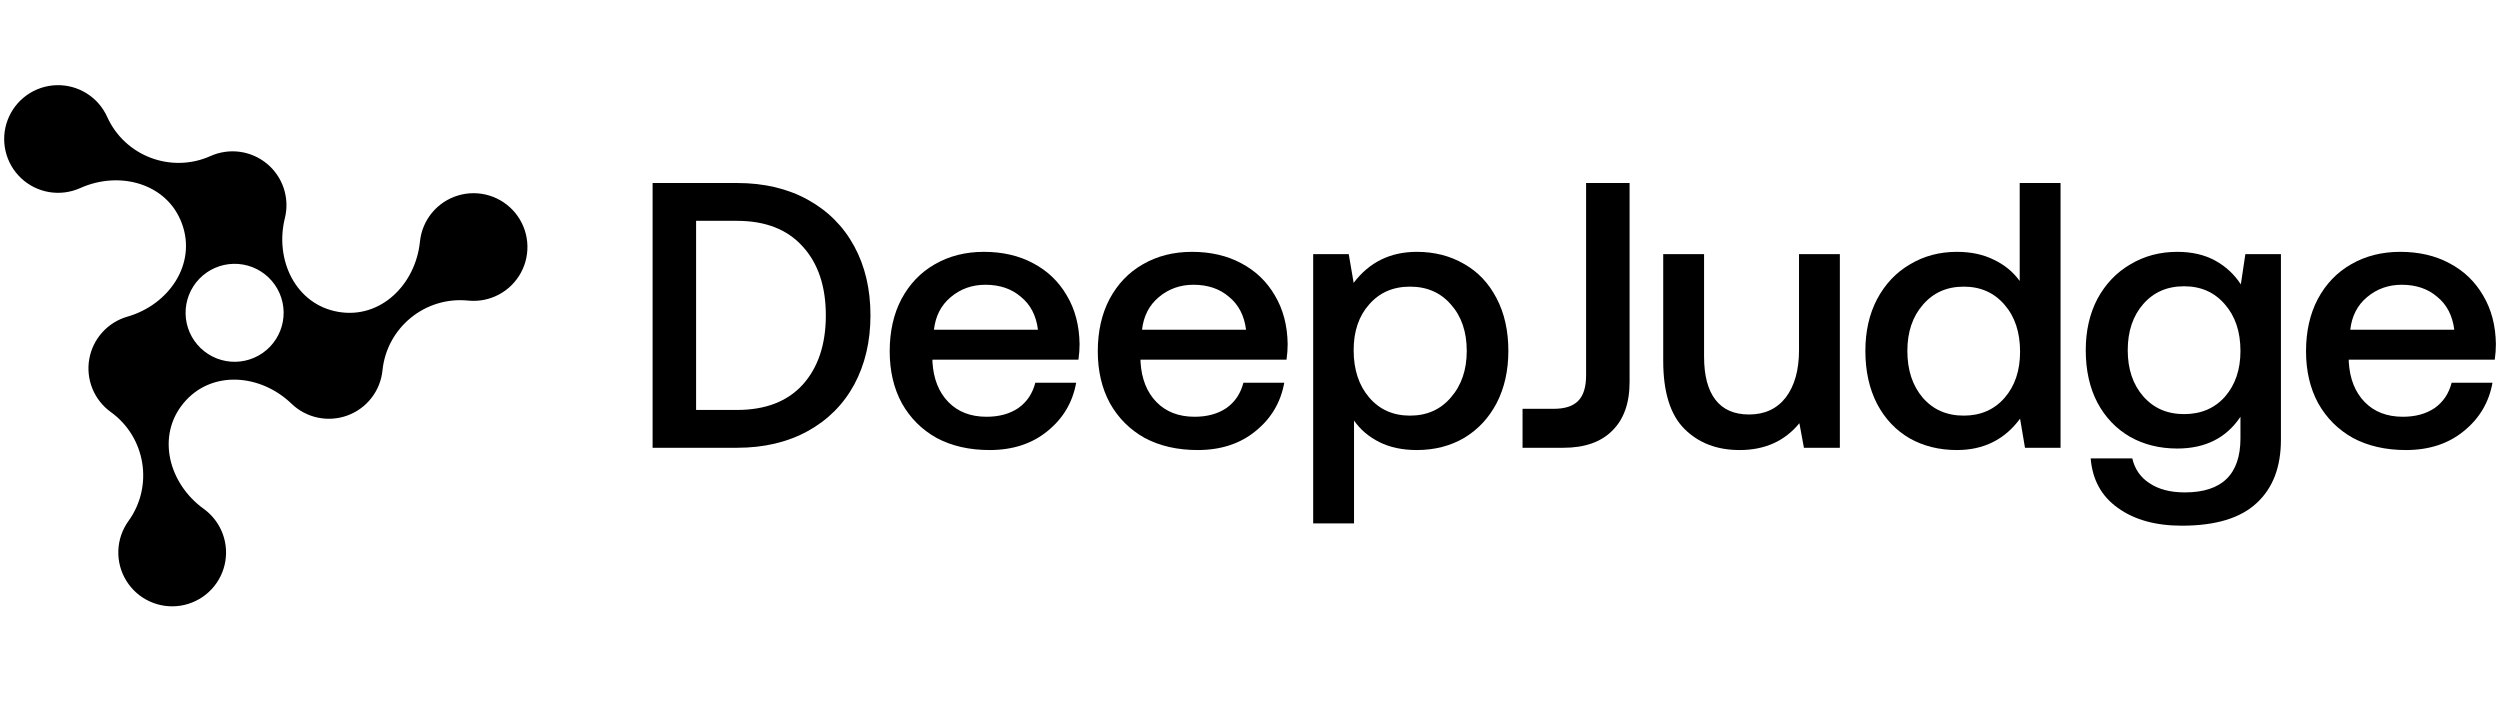 <svg width="351" height="100" viewBox="0 0 351 100" fill="none" xmlns="http://www.w3.org/2000/svg">
<g clip-path="url(#clip0_2042_1828)">
<path d="M91.625 25.694H103.467C107.256 25.694 110.566 26.473 113.398 28.031C116.23 29.589 118.408 31.766 119.93 34.563C121.452 37.36 122.213 40.599 122.213 44.281C122.213 47.928 121.452 51.167 119.93 53.999C118.408 56.796 116.23 58.973 113.398 60.531C110.566 62.089 107.256 62.868 103.467 62.868H91.625V25.694ZM103.467 57.557C107.468 57.557 110.548 56.371 112.708 53.999C114.867 51.592 115.947 48.352 115.947 44.281C115.947 40.21 114.867 36.988 112.708 34.616C110.548 32.209 107.468 31.005 103.467 31.005H97.732V57.557H103.467Z" fill="black"/>
<path d="M124.914 49.326C124.914 46.529 125.463 44.086 126.56 41.997C127.693 39.873 129.251 38.245 131.234 37.112C133.251 35.944 135.553 35.359 138.137 35.359C140.757 35.359 143.058 35.89 145.041 36.953C147.059 38.015 148.634 39.519 149.767 41.467C150.935 43.414 151.537 45.697 151.573 48.317C151.573 49.025 151.52 49.751 151.413 50.494H130.915V50.813C131.056 53.185 131.8 55.061 133.145 56.442C134.491 57.823 136.279 58.513 138.509 58.513C140.279 58.513 141.766 58.106 142.97 57.292C144.173 56.442 144.97 55.256 145.359 53.734H151.095C150.599 56.495 149.254 58.761 147.059 60.531C144.899 62.301 142.191 63.186 138.934 63.186C136.101 63.186 133.623 62.62 131.499 61.487C129.41 60.319 127.782 58.69 126.613 56.601C125.481 54.513 124.914 52.087 124.914 49.326ZM145.731 46.299C145.483 44.316 144.687 42.776 143.341 41.679C142.032 40.546 140.368 39.98 138.35 39.98C136.473 39.98 134.845 40.564 133.464 41.732C132.119 42.865 131.34 44.387 131.127 46.299H145.731Z" fill="black"/>
<path d="M154.129 49.326C154.129 46.529 154.678 44.086 155.775 41.997C156.908 39.873 158.466 38.245 160.448 37.112C162.466 35.944 164.768 35.359 167.352 35.359C169.972 35.359 172.273 35.89 174.256 36.953C176.274 38.015 177.849 39.519 178.982 41.467C180.15 43.414 180.752 45.697 180.788 48.317C180.788 49.025 180.734 49.751 180.628 50.494H160.13V50.813C160.271 53.185 161.015 55.061 162.36 56.442C163.706 57.823 165.493 58.513 167.724 58.513C169.494 58.513 170.981 58.106 172.185 57.292C173.388 56.442 174.185 55.256 174.574 53.734H180.31C179.814 56.495 178.469 58.761 176.274 60.531C174.114 62.301 171.406 63.186 168.149 63.186C165.316 63.186 162.838 62.62 160.714 61.487C158.625 60.319 156.996 58.69 155.828 56.601C154.695 54.513 154.129 52.087 154.129 49.326ZM174.946 46.299C174.698 44.316 173.902 42.776 172.556 41.679C171.246 40.546 169.582 39.98 167.564 39.98C165.688 39.98 164.059 40.564 162.679 41.732C161.333 42.865 160.555 44.387 160.342 46.299H174.946Z" fill="black"/>
<path d="M198.922 35.359C201.4 35.359 203.613 35.926 205.56 37.059C207.507 38.156 209.029 39.767 210.126 41.891C211.224 43.98 211.773 46.441 211.773 49.273C211.773 52.034 211.224 54.477 210.126 56.601C209.029 58.69 207.507 60.319 205.56 61.487C203.613 62.62 201.4 63.186 198.922 63.186C196.904 63.186 195.151 62.815 193.664 62.071C192.177 61.328 190.991 60.319 190.106 59.044V73.489H184.371V35.678H189.363L190.053 39.714C192.248 36.811 195.204 35.359 198.922 35.359ZM197.966 58.354C200.338 58.354 202.25 57.504 203.701 55.805C205.188 54.105 205.932 51.928 205.932 49.273C205.932 46.582 205.188 44.405 203.701 42.741C202.25 41.077 200.338 40.245 197.966 40.245C195.594 40.245 193.682 41.077 192.231 42.741C190.779 44.37 190.053 46.511 190.053 49.167C190.053 51.893 190.779 54.105 192.231 55.805C193.682 57.504 195.594 58.354 197.966 58.354Z" fill="black"/>
<path d="M228.794 25.694V53.627C228.794 56.601 227.98 58.885 226.351 60.478C224.758 62.071 222.474 62.868 219.5 62.868H213.766V57.398H218.12C219.713 57.398 220.863 57.026 221.572 56.283C222.315 55.539 222.687 54.353 222.687 52.725V25.694H228.794Z" fill="black"/>
<path d="M258.315 35.678V62.868H253.271L252.634 59.416C250.58 61.929 247.783 63.186 244.242 63.186C241.057 63.186 238.471 62.195 236.489 60.212C234.506 58.23 233.516 55.044 233.516 50.654V35.678H239.251V50.069C239.251 52.725 239.782 54.743 240.844 56.123C241.906 57.504 243.482 58.194 245.57 58.194C247.765 58.194 249.482 57.398 250.722 55.805C251.96 54.176 252.581 51.963 252.581 49.167V35.678H258.315Z" fill="black"/>
<path d="M289.301 25.694V62.868H284.308L283.618 58.779C281.459 61.717 278.502 63.186 274.749 63.186C272.271 63.186 270.059 62.638 268.111 61.54C266.164 60.407 264.642 58.796 263.544 56.708C262.447 54.583 261.898 52.105 261.898 49.273C261.898 46.511 262.447 44.086 263.544 41.998C264.677 39.873 266.217 38.245 268.165 37.112C270.112 35.944 272.307 35.359 274.749 35.359C276.732 35.359 278.467 35.731 279.954 36.475C281.441 37.183 282.644 38.174 283.565 39.449V25.694H289.301ZM275.706 58.354C278.077 58.354 279.989 57.522 281.441 55.858C282.892 54.194 283.618 52.034 283.618 49.379C283.618 46.653 282.892 44.458 281.441 42.794C279.989 41.095 278.077 40.245 275.706 40.245C273.333 40.245 271.421 41.095 269.97 42.794C268.518 44.458 267.793 46.618 267.793 49.273C267.793 51.964 268.518 54.159 269.97 55.858C271.421 57.522 273.333 58.354 275.706 58.354Z" fill="black"/>
<path d="M320.242 35.678V61.752C320.242 65.576 319.109 68.532 316.843 70.621C314.577 72.745 311.072 73.807 306.329 73.807C302.647 73.807 299.654 72.975 297.353 71.311C295.052 69.683 293.777 67.364 293.53 64.355H299.371C299.725 65.877 300.54 67.045 301.814 67.859C303.089 68.709 304.735 69.134 306.753 69.134C311.957 69.134 314.56 66.603 314.56 61.54V58.513C312.577 61.487 309.62 62.974 305.691 62.974C303.213 62.974 301 62.425 299.053 61.328C297.106 60.195 295.583 58.602 294.486 56.548C293.388 54.459 292.84 51.999 292.84 49.167C292.84 46.441 293.388 44.033 294.486 41.944C295.619 39.856 297.159 38.245 299.106 37.112C301.053 35.944 303.248 35.359 305.691 35.359C307.744 35.359 309.514 35.767 311.001 36.581C312.489 37.395 313.692 38.51 314.613 39.926L315.25 35.678H320.242ZM306.647 58.141C309.019 58.141 310.931 57.327 312.382 55.699C313.833 54.035 314.56 51.893 314.56 49.273C314.56 46.582 313.833 44.405 312.382 42.741C310.931 41.042 309.019 40.192 306.647 40.192C304.275 40.192 302.363 41.024 300.912 42.688C299.46 44.352 298.734 46.511 298.734 49.167C298.734 51.822 299.46 53.981 300.912 55.645C302.363 57.309 304.275 58.141 306.647 58.141Z" fill="black"/>
<path d="M323.766 49.326C323.766 46.529 324.314 44.086 325.412 41.997C326.544 39.873 328.102 38.245 330.085 37.112C332.103 35.944 334.404 35.359 336.988 35.359C339.608 35.359 341.909 35.89 343.892 36.953C345.91 38.015 347.486 39.519 348.618 41.467C349.787 43.414 350.388 45.697 350.424 48.317C350.424 49.025 350.371 49.751 350.264 50.494H329.766V50.813C329.908 53.185 330.651 55.061 331.997 56.442C333.342 57.823 335.13 58.513 337.361 58.513C339.131 58.513 340.617 58.106 341.821 57.292C343.025 56.442 343.821 55.256 344.211 53.734H349.946C349.451 56.495 348.105 58.761 345.91 60.531C343.751 62.301 341.043 63.186 337.785 63.186C334.952 63.186 332.474 62.62 330.35 61.487C328.262 60.319 326.633 58.69 325.465 56.601C324.332 54.513 323.766 52.087 323.766 49.326ZM344.582 46.299C344.334 44.316 343.538 42.776 342.193 41.679C340.882 40.546 339.219 39.98 337.201 39.98C335.325 39.98 333.696 40.564 332.315 41.732C330.969 42.865 330.191 44.387 329.979 46.299H344.582Z" fill="black"/>
</g>
<path fill-rule="evenodd" clip-rule="evenodd" d="M47.479 43.783C53.446 44.821 58.347 39.937 58.961 33.923C59.111 32.436 59.699 31.026 60.651 29.873C61.603 28.72 62.876 27.875 64.309 27.445C65.742 27.014 67.27 27.018 68.701 27.456C70.131 27.893 71.4 28.744 72.347 29.902C73.293 31.06 73.874 32.472 74.018 33.96C74.161 35.448 73.859 36.945 73.151 38.262C72.442 39.578 71.359 40.656 70.038 41.357C68.718 42.059 67.218 42.353 65.729 42.203C59.695 41.59 54.315 45.984 53.701 51.998C53.559 53.409 53.022 54.751 52.152 55.872C51.282 56.992 50.114 57.845 48.781 58.333C47.449 58.822 46.005 58.926 44.617 58.634C43.228 58.342 41.949 57.665 40.927 56.681C36.581 52.483 29.669 51.917 25.792 56.57C21.915 61.208 23.69 67.903 28.599 71.44C29.812 72.315 30.739 73.529 31.262 74.93C31.785 76.33 31.88 77.855 31.536 79.309C31.192 80.764 30.424 82.084 29.329 83.103C28.234 84.121 26.861 84.792 25.384 85.031C23.907 85.27 22.392 85.066 21.031 84.445C19.67 83.824 18.524 82.814 17.738 81.542C16.952 80.27 16.561 78.794 16.614 77.3C16.667 75.806 17.163 74.362 18.038 73.149C21.578 68.245 20.465 61.386 15.556 57.849C14.405 57.02 13.511 55.883 12.976 54.569C12.441 53.256 12.286 51.819 12.53 50.422C12.773 49.025 13.405 47.724 14.354 46.669C15.302 45.614 16.529 44.847 17.893 44.456C23.702 42.79 27.636 37.077 25.547 31.401C23.473 25.725 16.781 23.929 11.259 26.406C9.894 27.02 8.378 27.216 6.902 26.969C5.426 26.722 4.057 26.044 2.967 25.019C1.877 23.994 1.116 22.669 0.779 21.212C0.443 19.755 0.547 18.232 1.078 16.834C1.608 15.436 2.542 14.226 3.761 13.359C4.98 12.491 6.429 12.005 7.925 11.96C9.42 11.915 10.896 12.315 12.164 13.108C13.433 13.902 14.437 15.053 15.051 16.417C17.53 21.92 24.038 24.384 29.56 21.907C30.854 21.328 32.284 21.123 33.689 21.317C35.093 21.511 36.415 22.096 37.503 23.004C38.592 23.912 39.402 25.107 39.844 26.453C40.285 27.799 40.338 29.242 39.998 30.618C38.535 36.496 41.512 42.745 47.479 43.783ZM39.822 43.79C39.856 45.614 39.164 47.376 37.897 48.69C36.631 50.004 34.894 50.761 33.068 50.795C31.243 50.829 29.479 50.137 28.164 48.871C26.849 47.606 26.091 45.87 26.056 44.046C26.022 42.222 26.715 40.46 27.981 39.146C29.248 37.832 30.985 37.075 32.81 37.041C34.636 37.007 36.4 37.699 37.715 38.965C39.03 40.23 39.788 41.966 39.822 43.79Z" fill="black"/>
<defs>
<clipPath id="clip0_2042_1828">
<rect width="259.468" height="49.535" fill="white" transform="translate(91.535 25.127)"/>
</clipPath>
</defs>
</svg>
